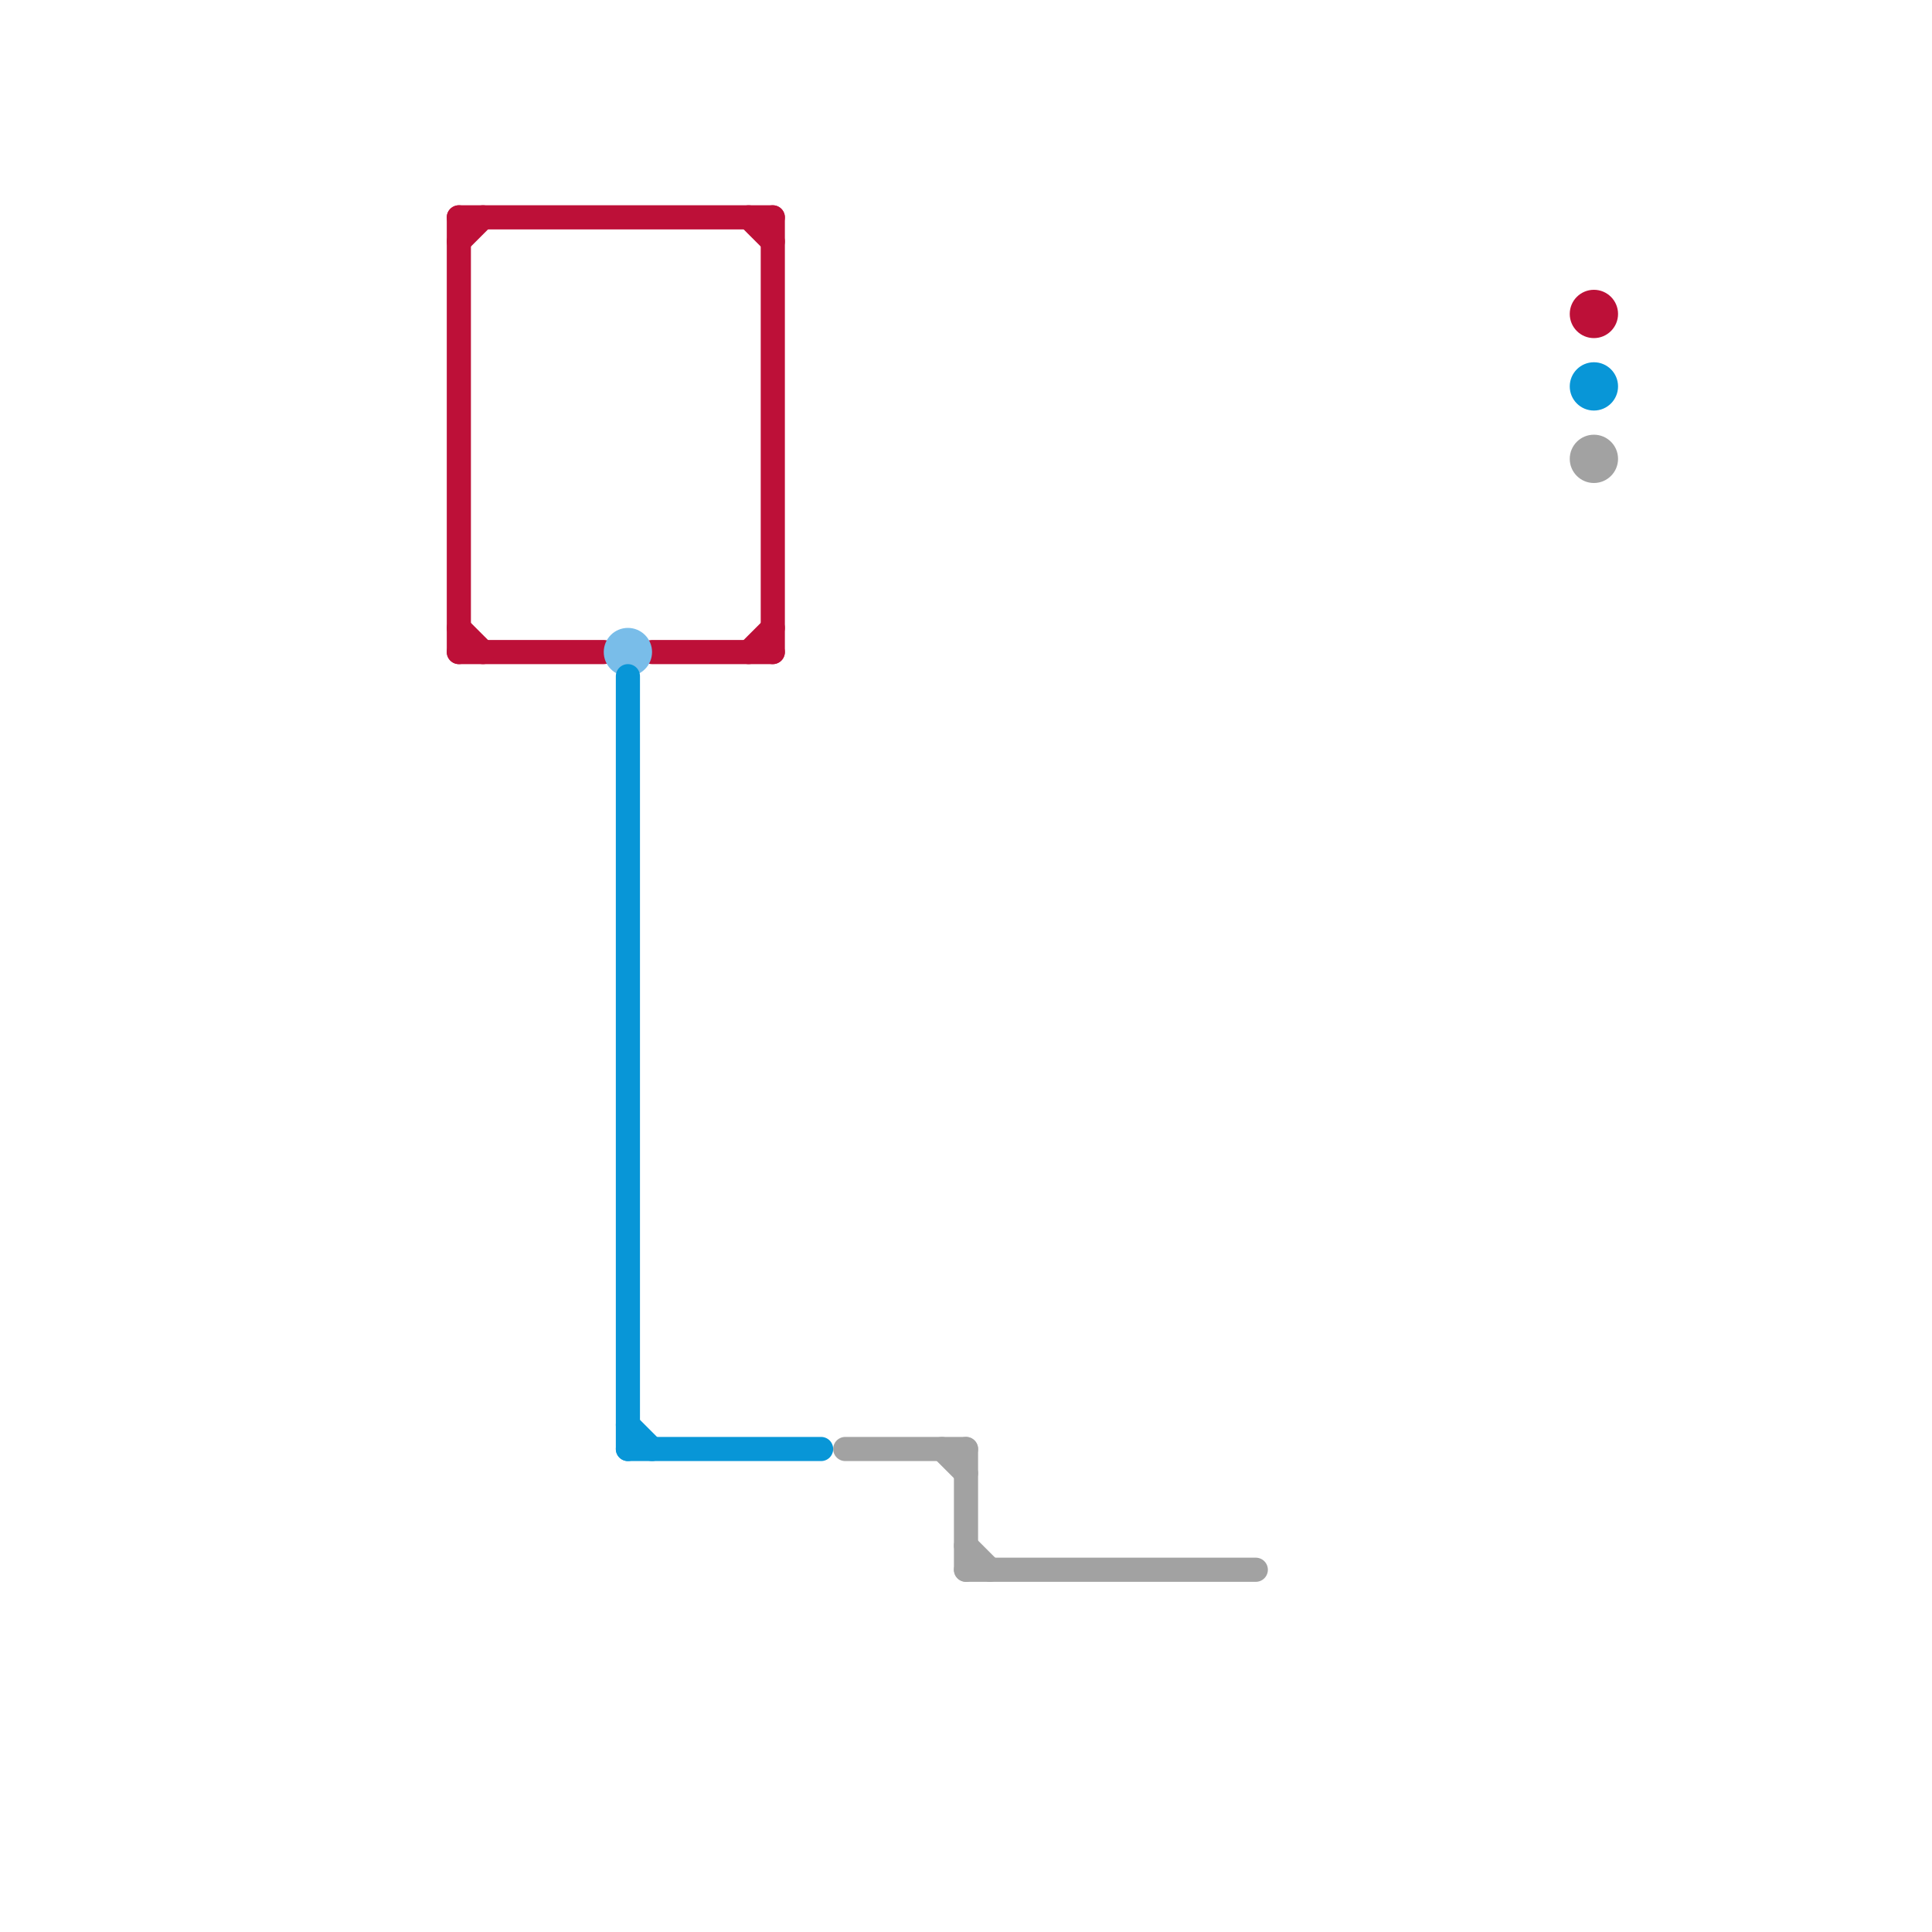 
<svg version="1.1" xmlns="http://www.w3.org/2000/svg" viewBox="0 0 80 80">
<style>text { font: 1px Helvetica; font-weight: 600; white-space: pre; dominant-baseline: central; } line { stroke-width: 1; fill: none; stroke-linecap: round; stroke-linejoin: round; } .c0 { stroke: #bd1038 } .c1 { stroke: #79bde9 } .c2 { stroke: #0896d7 } .c3 { stroke: #a2a2a2 }</style><defs><g id="wm-xf"><circle r="1.2" fill="#000"/><circle r="0.9" fill="#fff"/><circle r="0.6" fill="#000"/><circle r="0.3" fill="#fff"/></g><g id="wm"><circle r="0.6" fill="#000"/><circle r="0.3" fill="#fff"/></g></defs><line class="c0" x1="27" y1="27" x2="32" y2="27"/><line class="c0" x1="32" y1="9" x2="32" y2="27"/><line class="c0" x1="19" y1="9" x2="19" y2="27"/><line class="c0" x1="19" y1="10" x2="20" y2="9"/><line class="c0" x1="19" y1="27" x2="25" y2="27"/><line class="c0" x1="19" y1="26" x2="20" y2="27"/><line class="c0" x1="31" y1="9" x2="32" y2="10"/><line class="c0" x1="19" y1="9" x2="32" y2="9"/><line class="c0" x1="31" y1="27" x2="32" y2="26"/><circle cx="66" cy="13" r="1" fill="#bd1038" /><circle cx="26" cy="27" r="1" fill="#79bde9" /><line class="c2" x1="26" y1="60" x2="34" y2="60"/><line class="c2" x1="26" y1="28" x2="26" y2="60"/><line class="c2" x1="26" y1="59" x2="27" y2="60"/><circle cx="66" cy="16" r="1" fill="#0896d7" /><line class="c3" x1="39" y1="60" x2="40" y2="61"/><line class="c3" x1="35" y1="60" x2="40" y2="60"/><line class="c3" x1="40" y1="65" x2="52" y2="65"/><line class="c3" x1="40" y1="60" x2="40" y2="65"/><line class="c3" x1="40" y1="64" x2="41" y2="65"/><circle cx="66" cy="19" r="1" fill="#a2a2a2" />
</svg>
